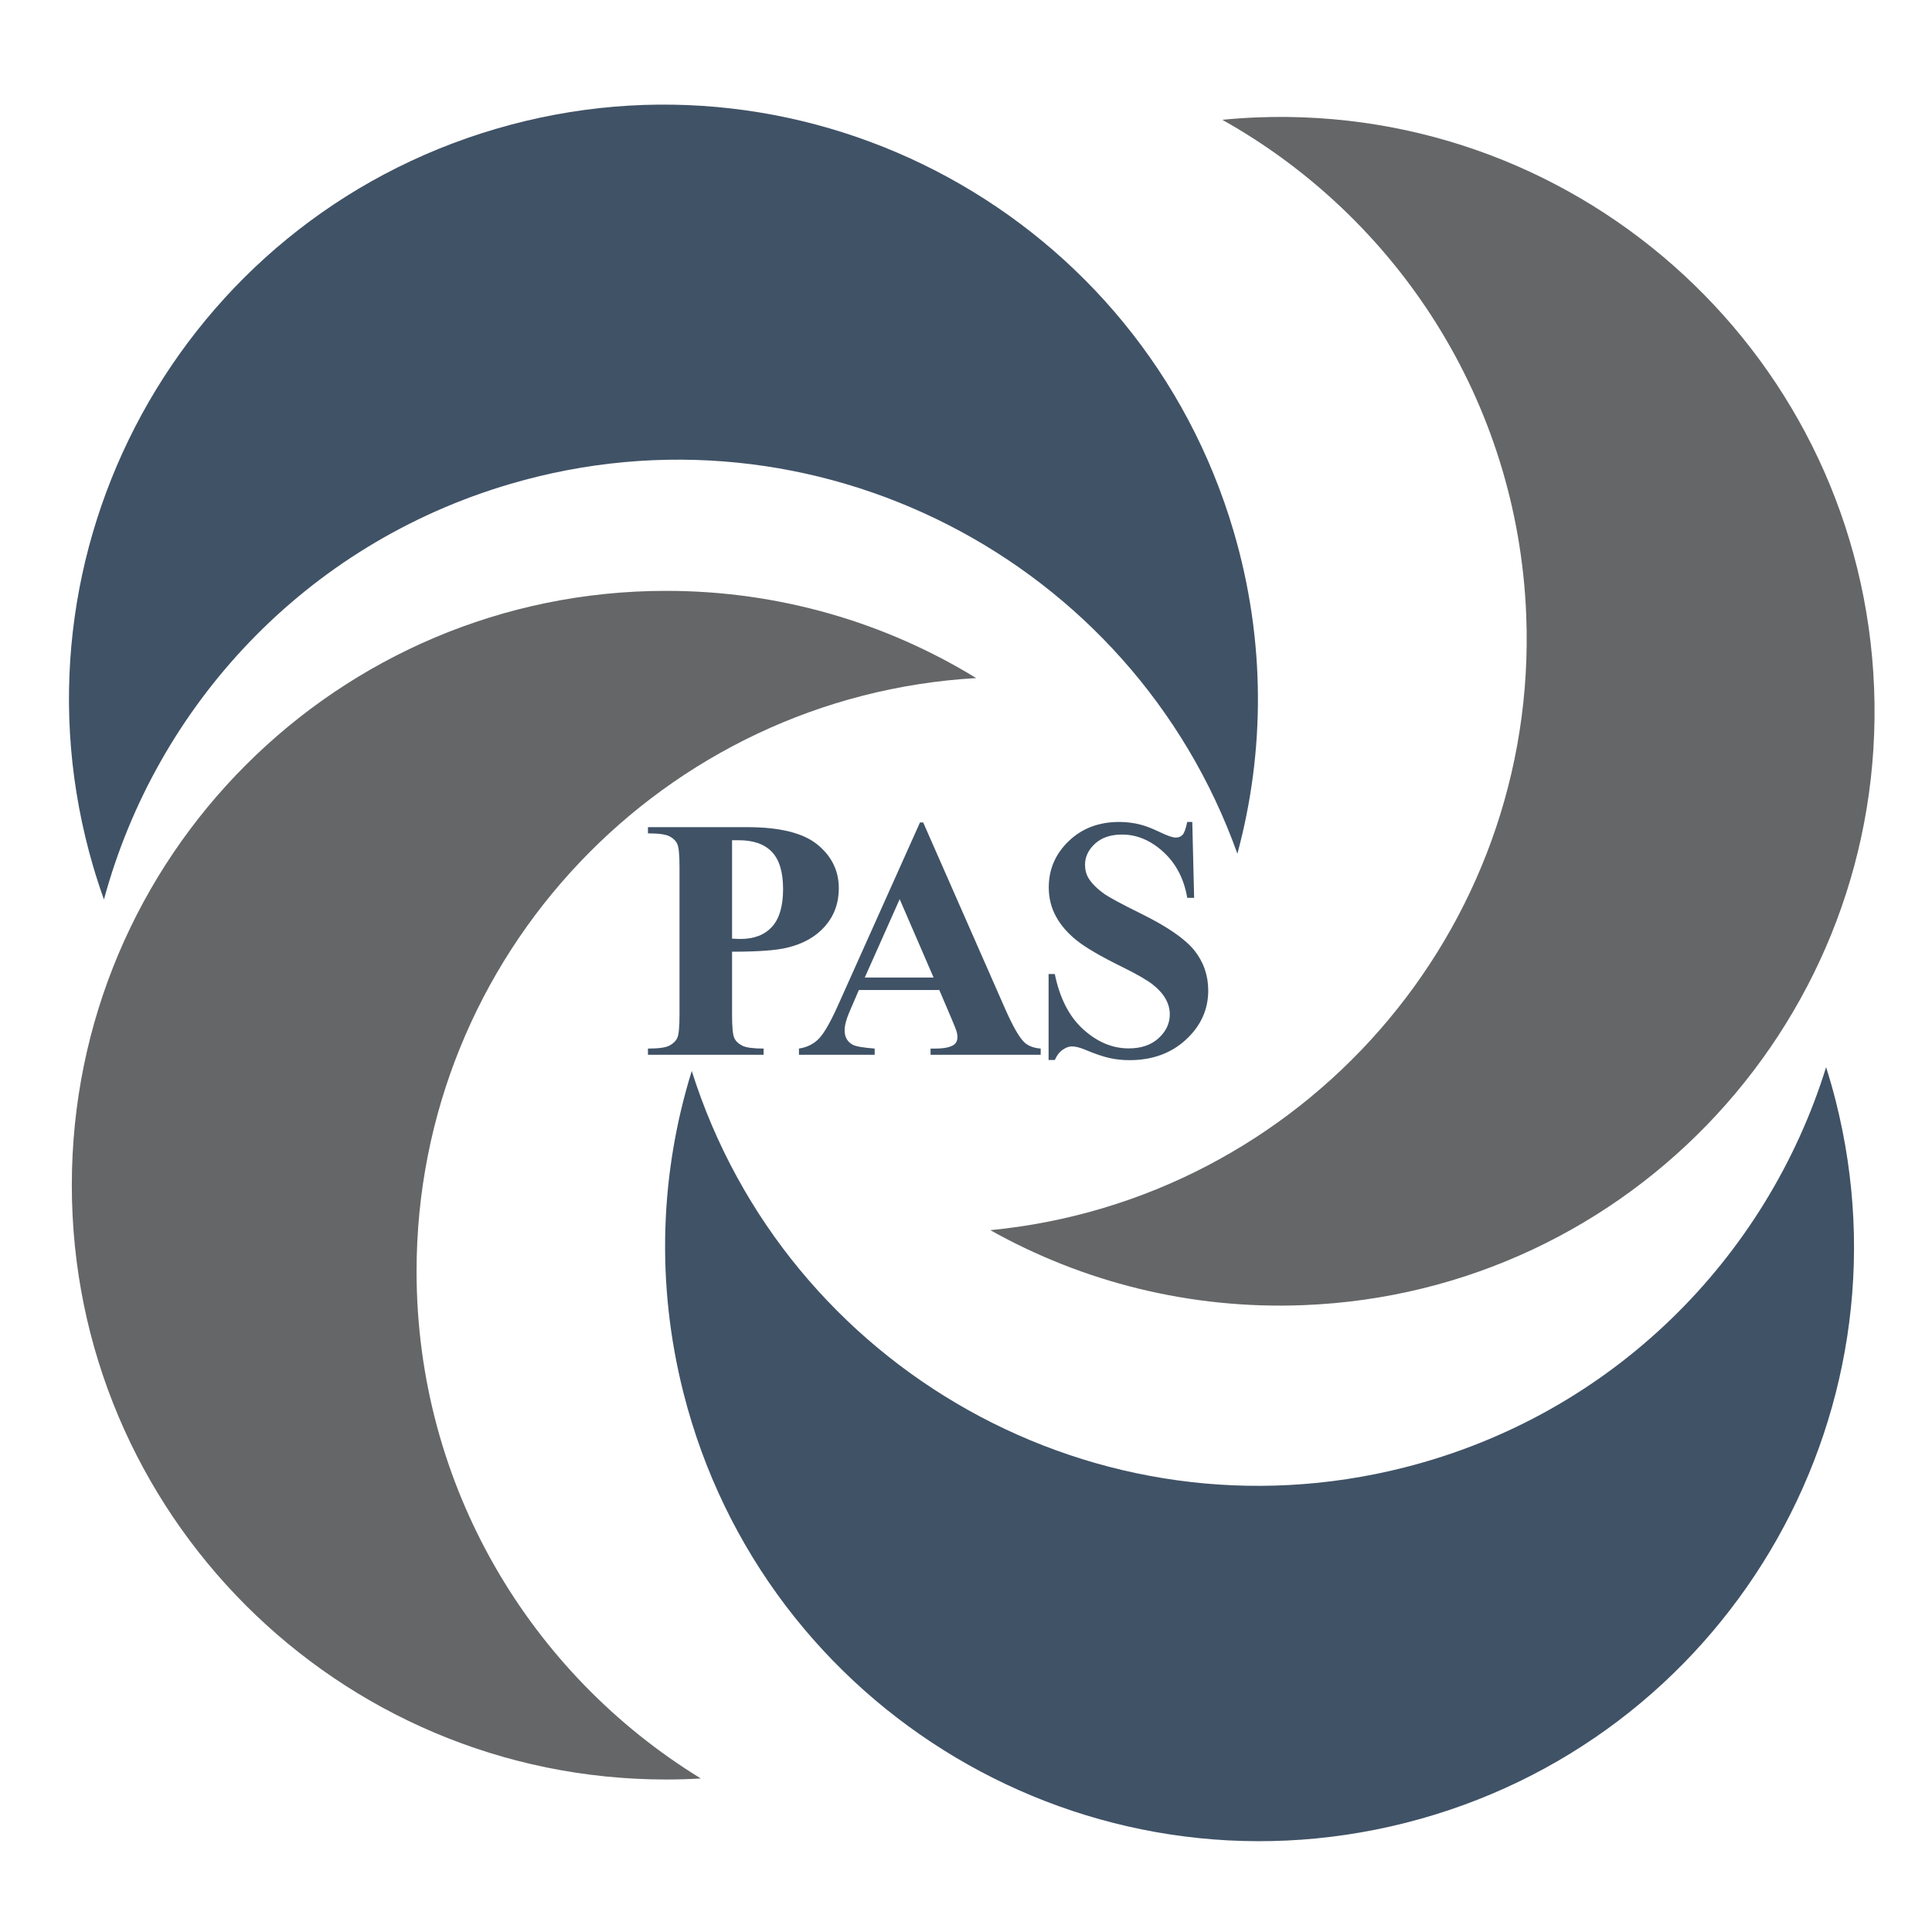 <?xml version="1.0" encoding="UTF-8"?>
<svg xmlns="http://www.w3.org/2000/svg" xmlns:xlink="http://www.w3.org/1999/xlink" width="538pt" height="538pt" viewBox="0 0 538 538" version="1.1">
<g id="surface1">
<rect x="0" y="0" width="538" height="538" style="fill:rgb(100%,100%,100%);fill-opacity:1;stroke:none;"/>
<path style=" stroke:none;fill-rule:nonzero;fill:rgb(39.6%,39.999%,40.399%);fill-opacity:1;" d="M 116 354.035 C 116 265.875 184.938 193.824 271.844 188.824 C 246.703 173.422 217.141 164.535 185.5 164.535 C 94.098 164.535 20 238.633 20 330.035 C 20 421.438 94.098 495.535 185.5 495.535 C 188.742 495.535 191.961 495.434 195.156 495.246 C 147.68 466.156 116 413.797 116 354.035 "/>
<path style=" stroke:none;fill-rule:nonzero;fill:rgb(100%,100%,100%);fill-opacity:1;" d="M 68.828 213.363 C 38.969 243.223 20.5 284.469 20.5 330.035 C 20.5 375.598 38.969 416.848 68.828 446.707 C 98.688 476.566 139.934 495.031 185.5 495.031 C 188.195 495.035 190.871 494.961 193.535 494.832 C 146.672 465.492 115.5 413.406 115.5 354.035 C 115.5 266.145 183.797 194.223 270.219 188.422 C 245.449 173.574 216.477 165.035 185.5 165.035 C 139.934 165.035 98.688 183.504 68.828 213.363 Z M 19.496 330.035 C 19.5 238.355 93.82 164.035 185.5 164.035 C 217.234 164.035 246.891 172.945 272.105 188.395 L 273.469 189.23 L 271.871 189.32 C 185.23 194.309 116.5 266.141 116.5 354.035 C 116.5 413.613 148.082 465.812 195.418 494.82 L 196.781 495.656 L 195.188 495.746 C 191.98 495.93 188.754 496.035 185.5 496.035 C 93.82 496.035 19.5 421.715 19.496 330.035 "/>
<path style=" stroke:none;fill-rule:nonzero;fill:rgb(39.6%,39.999%,40.399%);fill-opacity:1;" d="M 425.008 171.355 C 428.469 259.449 362.41 334.156 275.77 342.562 C 301.492 356.969 331.383 364.688 362.996 363.441 C 454.332 359.855 525.461 282.902 521.875 191.57 C 518.285 100.234 441.34 29.105 350.008 32.691 C 346.766 32.82 343.555 33.051 340.367 33.359 C 388.949 60.566 422.66 111.641 425.008 171.355 "/>
<path style=" stroke:none;fill-rule:nonzero;fill:rgb(100%,100%,100%);fill-opacity:1;" d="M 275.523 343 L 274.137 342.219 L 275.723 342.066 C 359.926 333.891 424.633 262.898 424.633 177.965 C 424.633 175.777 424.59 173.582 424.504 171.375 L 425.008 171.355 L 425.504 171.336 C 425.594 173.555 425.633 175.766 425.633 177.965 C 425.633 262.879 361.348 333.938 277.406 342.898 C 300.93 355.773 327.871 363.07 356.387 363.074 C 358.574 363.07 360.77 363.027 362.977 362.941 C 451.828 359.453 521.504 286.32 521.504 198.18 C 521.504 195.988 521.457 193.793 521.371 191.59 C 517.883 102.738 444.754 33.062 356.613 33.062 C 354.426 33.062 352.227 33.105 350.023 33.191 C 347.332 33.297 344.656 33.473 342 33.711 C 389.98 61.188 423.176 112.012 425.504 171.336 L 425.008 171.355 L 424.504 171.375 C 422.164 111.84 388.559 60.922 340.121 33.797 L 338.734 33.016 L 340.32 32.859 C 343.512 32.551 346.734 32.32 349.984 32.191 C 352.199 32.105 354.41 32.062 356.613 32.062 C 445.289 32.062 518.859 102.16 522.371 191.547 C 522.457 193.766 522.5 195.977 522.504 198.18 C 522.5 286.855 452.406 360.43 363.016 363.941 C 360.797 364.027 358.586 364.07 356.387 364.07 C 327.129 364.07 299.516 356.438 275.523 343 "/>
<path style=" stroke:none;fill-rule:nonzero;fill:rgb(25.099%,32.199%,39.999%);fill-opacity:1;" d="M 142.141 134.75 C 226.727 109.91 315.289 155.754 344.57 237.73 C 352.27 209.273 352.465 178.402 343.551 148.043 C 317.797 60.344 225.824 10.125 138.121 35.879 C 50.418 61.629 0.199 153.602 25.953 241.301 C 26.867 244.41 27.871 247.473 28.949 250.484 C 43.488 196.734 84.797 151.586 142.141 134.75 "/>
<path style=" stroke:none;fill-rule:nonzero;fill:rgb(100%,100%,100%);fill-opacity:1;" d="M 138.262 36.355 C 66.34 57.473 19.703 123.258 19.703 194.598 C 19.703 209.992 21.875 225.641 26.434 241.16 C 27.191 243.746 28.016 246.297 28.891 248.812 C 43.836 195.582 85.031 150.996 141.996 134.27 C 157.605 129.688 173.352 127.504 188.836 127.504 C 257 127.504 320.117 169.824 344.496 236.059 C 347.973 222.699 349.789 208.82 349.789 194.727 C 349.789 179.34 347.621 163.695 343.07 148.184 C 321.953 76.266 256.164 29.629 184.824 29.629 C 169.43 29.629 153.777 31.797 138.262 36.355 Z M 28.477 250.652 C 27.398 247.633 26.387 244.562 25.473 241.441 C 20.887 225.828 18.703 210.086 18.703 194.598 C 18.703 122.824 65.625 56.645 137.98 35.398 C 153.59 30.812 169.336 28.629 184.824 28.629 C 256.598 28.629 322.781 75.551 344.027 147.902 C 348.609 163.508 350.793 179.246 350.793 194.727 C 350.793 209.453 348.816 223.941 345.055 237.859 L 344.637 239.402 L 344.102 237.898 C 320.277 171.207 257.098 128.504 188.836 128.504 C 173.445 128.504 157.797 130.672 142.277 135.23 C 85.109 152.016 43.926 197.027 29.43 250.613 L 29.012 252.156 L 28.477 250.652 "/>
<path style=" stroke:none;fill-rule:nonzero;fill:rgb(25.099%,32.199%,39.999%);fill-opacity:1;" d="M 391.109 408.637 C 305.656 430.324 218.859 381.23 192.633 298.227 C 183.887 326.379 182.547 357.219 190.328 387.891 C 212.816 476.484 302.863 530.074 391.465 507.59 C 480.059 485.105 533.648 395.059 511.164 306.465 C 510.367 303.32 509.477 300.227 508.512 297.176 C 491.992 350.352 449.035 393.938 391.109 408.637 "/>
<path style=" stroke:none;fill-rule:nonzero;fill:rgb(100%,100%,100%);fill-opacity:1;" d="M 185.707 347.07 C 185.707 360.5 187.355 374.148 190.816 387.766 C 209.773 462.473 276.922 512.215 350.625 512.215 C 364.062 512.215 377.719 510.559 391.34 507.105 C 466.047 488.145 515.785 420.996 515.785 347.297 C 515.785 333.859 514.133 320.207 510.68 306.586 C 510.02 303.973 509.289 301.395 508.508 298.844 C 491.598 351.488 448.777 394.516 391.23 409.121 C 377.531 412.598 363.793 414.262 350.277 414.262 C 279.754 414.262 215.199 368.984 192.645 299.898 C 188.105 315.012 185.707 330.883 185.707 347.07 Z M 189.844 388.012 C 186.367 374.312 184.707 360.578 184.707 347.07 C 184.707 330.234 187.289 313.742 192.152 298.078 L 192.625 296.559 L 193.105 298.074 C 215.074 367.598 279.672 413.258 350.277 413.258 C 363.715 413.258 377.367 411.605 390.988 408.152 C 448.734 393.492 491.562 350.039 508.031 297.023 L 508.504 295.504 L 508.988 297.02 C 509.953 300.086 510.852 303.188 511.648 306.34 C 515.121 320.039 516.789 333.777 516.789 347.297 C 516.789 421.445 466.742 488.996 391.582 508.074 C 377.883 511.547 364.145 513.215 350.625 513.215 C 276.477 513.215 208.922 463.168 189.844 388.012 "/>
<path style=" stroke:none;fill-rule:nonzero;fill:rgb(25.099%,32.199%,39.999%);fill-opacity:1;" d="M 203.852 233.98 L 203.852 261.375 C 204.879 261.438 205.66 261.469 206.188 261.469 C 209.992 261.469 212.922 260.34 214.977 258.078 C 217.035 255.82 218.062 252.32 218.062 247.586 C 218.062 242.879 217.035 239.438 214.977 237.254 C 212.922 235.074 209.852 233.98 205.77 233.98 Z M 203.852 265.02 L 203.852 282.598 C 203.852 286.023 204.062 288.184 204.484 289.07 C 204.902 289.961 205.652 290.668 206.727 291.199 C 207.801 291.73 209.773 291.992 212.641 291.992 L 212.641 293.723 L 180.434 293.723 L 180.434 291.992 C 183.363 291.992 185.348 291.723 186.395 291.176 C 187.438 290.629 188.168 289.922 188.59 289.047 C 189.012 288.176 189.223 286.023 189.223 282.598 L 189.223 241.461 C 189.223 238.035 189.012 235.875 188.59 234.988 C 188.168 234.098 187.43 233.391 186.367 232.859 C 185.309 232.332 183.332 232.066 180.434 232.066 L 180.434 230.336 L 208.059 230.336 C 217.156 230.336 223.688 231.957 227.645 235.199 C 231.602 238.438 233.582 242.488 233.582 247.352 C 233.582 251.465 232.305 254.988 229.75 257.914 C 227.191 260.848 223.672 262.84 219.184 263.898 C 216.16 264.648 211.051 265.02 203.852 265.02 "/>
<path style=" stroke:none;fill-rule:nonzero;fill:rgb(100%,100%,100%);fill-opacity:1;" d="M 203.852 234.48 L 203.852 233.984 Z M 206.188 260.969 C 209.898 260.965 212.656 259.883 214.605 257.742 C 216.543 255.621 217.562 252.258 217.562 247.586 C 217.562 242.945 216.543 239.637 214.613 237.598 C 212.672 235.543 209.77 234.484 205.77 234.48 L 204.352 234.48 L 204.352 260.902 C 205.145 260.945 205.758 260.969 206.188 260.969 Z M 206.188 261.969 C 205.641 261.969 204.855 261.938 203.82 261.871 L 203.352 261.844 L 203.352 233.484 L 205.77 233.484 C 209.934 233.48 213.164 234.602 215.34 236.91 C 217.523 239.23 218.562 242.812 218.562 247.586 C 218.562 252.387 217.523 256.02 215.348 258.414 C 213.191 260.789 210.102 261.969 206.219 261.969 C 206.211 261.969 206.199 261.969 206.188 261.969 Z M 203.852 265.52 L 203.852 265.023 Z M 180.93 293.223 L 212.141 293.223 L 212.141 292.488 C 209.504 292.453 207.66 292.207 206.508 291.645 C 205.355 291.082 204.508 290.289 204.031 289.285 C 203.535 288.199 203.359 286.059 203.352 282.598 L 203.352 264.52 L 203.852 264.52 C 211.031 264.52 216.125 264.145 219.07 263.41 C 223.48 262.371 226.891 260.426 229.371 257.586 C 231.848 254.742 233.078 251.363 233.082 247.352 C 233.074 242.629 231.188 238.754 227.328 235.582 C 223.523 232.461 217.102 230.832 208.059 230.836 L 180.934 230.836 L 180.934 231.57 C 183.594 231.602 185.445 231.848 186.594 232.41 C 187.727 232.977 188.566 233.77 189.039 234.773 C 189.535 235.855 189.711 238 189.719 241.461 L 189.719 282.598 C 189.711 286.059 189.535 288.191 189.039 289.266 C 188.566 290.25 187.738 291.035 186.625 291.617 C 185.484 292.199 183.625 292.453 180.934 292.488 Z M 179.934 294.223 L 179.934 291.492 L 180.434 291.492 C 183.324 291.5 185.281 291.203 186.16 290.73 C 187.133 290.223 187.77 289.59 188.137 288.828 C 188.48 288.156 188.73 285.988 188.719 282.598 L 188.719 241.461 C 188.73 238.066 188.484 235.891 188.137 235.199 C 187.77 234.43 187.129 233.801 186.145 233.309 C 185.242 232.848 183.297 232.559 180.434 232.562 L 179.934 232.562 L 179.934 229.836 L 208.059 229.836 C 217.211 229.84 223.852 231.453 227.961 234.812 C 232.016 238.121 234.09 242.352 234.082 247.352 C 234.086 251.566 232.762 255.23 230.125 258.246 C 227.492 261.266 223.863 263.309 219.305 264.387 C 216.27 265.133 211.309 265.5 204.352 265.52 L 204.352 282.598 C 204.34 285.988 204.586 288.164 204.934 288.855 C 205.301 289.629 205.949 290.254 206.949 290.75 C 207.867 291.215 209.809 291.5 212.641 291.492 L 213.141 291.492 L 213.141 294.223 L 179.934 294.223 "/>
<path style=" stroke:none;fill-rule:nonzero;fill:rgb(25.099%,32.199%,39.999%);fill-opacity:1;" d="M 259.977 272.219 L 250.531 250.391 L 240.809 272.219 Z M 261.562 275.68 L 239.172 275.68 L 236.508 281.852 C 235.637 283.906 235.199 285.605 235.199 286.945 C 235.199 288.723 235.918 290.031 237.352 290.871 C 238.191 291.371 240.266 291.742 243.566 291.992 L 243.566 293.723 L 222.484 293.723 L 222.484 291.992 C 224.762 291.648 226.629 290.707 228.094 289.164 C 229.559 287.621 231.367 284.438 233.516 279.605 L 256.188 229.027 L 257.078 229.027 L 279.934 281.008 C 282.117 285.934 283.906 289.031 285.312 290.312 C 286.371 291.277 287.863 291.84 289.797 291.992 L 289.797 293.723 L 259.133 293.723 L 259.133 291.992 L 260.395 291.992 C 262.855 291.992 264.586 291.648 265.586 290.965 C 266.27 290.469 266.613 289.75 266.613 288.812 C 266.613 288.254 266.52 287.676 266.332 287.086 C 266.27 286.805 265.801 285.637 264.93 283.578 L 261.562 275.68 "/>
<path style=" stroke:none;fill-rule:nonzero;fill:rgb(100%,100%,100%);fill-opacity:1;" d="M 241.578 271.719 L 259.215 271.719 L 250.523 251.633 Z M 240.039 272.719 L 250.535 249.145 L 260.434 272.02 L 259.977 272.219 L 259.977 271.719 L 259.977 272.219 L 260.434 272.02 L 260.734 272.719 Z M 259.633 293.223 L 289.297 293.223 L 289.297 292.445 C 287.504 292.234 286.047 291.66 284.973 290.68 C 283.449 289.277 281.68 286.16 279.477 281.207 L 256.75 229.527 L 256.512 229.527 L 233.973 279.809 C 231.809 284.66 230.004 287.867 228.457 289.508 C 227.008 291.035 225.164 292.012 222.984 292.414 L 222.984 293.223 L 243.066 293.223 L 243.066 292.453 C 240 292.195 238.082 291.863 237.098 291.301 C 235.52 290.395 234.684 288.852 234.699 286.941 C 234.699 285.496 235.16 283.746 236.051 281.648 L 238.844 275.18 L 261.562 275.18 L 261.562 275.68 L 261.105 275.875 L 261.562 275.68 L 261.562 275.18 L 261.895 275.18 L 265.391 283.383 C 266.27 285.465 266.723 286.57 266.809 286.934 C 267.012 287.566 267.113 288.195 267.113 288.812 C 267.121 289.867 266.691 290.785 265.867 291.379 C 264.703 292.16 262.902 292.484 260.395 292.492 L 259.633 292.492 Z M 258.633 294.223 L 258.633 291.492 L 260.395 291.492 C 262.812 291.5 264.465 291.137 265.289 290.559 C 265.844 290.145 266.102 289.629 266.113 288.812 C 266.113 288.309 266.027 287.781 265.844 287.191 C 265.816 287.035 265.336 285.809 264.469 283.773 L 261.234 276.18 L 239.5 276.18 L 236.969 282.043 C 236.109 284.062 235.695 285.711 235.699 286.941 C 235.715 288.586 236.312 289.664 237.605 290.441 C 238.254 290.848 240.336 291.258 243.605 291.492 L 244.066 291.527 L 244.066 294.223 L 221.984 294.223 L 221.984 291.562 L 222.41 291.496 C 224.59 291.168 226.34 290.277 227.73 288.82 C 229.109 287.375 230.926 284.211 233.062 279.398 L 255.863 228.527 L 257.402 228.527 L 280.391 280.805 C 282.555 285.703 284.363 288.785 285.645 289.938 C 286.602 290.812 287.977 291.344 289.84 291.492 L 290.297 291.527 L 290.297 294.223 L 258.633 294.223 "/>
<path style=" stroke:none;fill-rule:nonzero;fill:rgb(25.099%,32.199%,39.999%);fill-opacity:1;" d="M 332.012 228.887 L 332.527 250.016 L 330.609 250.016 C 329.707 244.719 327.484 240.457 323.949 237.23 C 320.41 234.008 316.586 232.395 312.473 232.395 C 309.297 232.395 306.777 233.242 304.926 234.941 C 303.07 236.641 302.145 238.594 302.145 240.809 C 302.145 242.211 302.469 243.457 303.125 244.547 C 304.027 246.012 305.477 247.461 307.473 248.895 C 308.938 249.922 312.316 251.746 317.613 254.363 C 325.031 258.008 330.031 261.453 332.621 264.695 C 335.176 267.938 336.453 271.645 336.453 275.82 C 336.453 281.117 334.391 285.676 330.262 289.492 C 326.129 293.309 320.887 295.219 314.531 295.219 C 312.535 295.219 310.648 295.016 308.875 294.609 C 307.098 294.203 304.867 293.441 302.188 292.32 C 300.691 291.695 299.461 291.387 298.496 291.387 C 297.688 291.387 296.828 291.695 295.926 292.32 C 295.02 292.945 294.289 293.895 293.73 295.172 L 292 295.172 L 292 271.238 L 293.73 271.238 C 295.102 277.969 297.738 283.105 301.652 286.641 C 305.562 290.18 309.777 291.945 314.297 291.945 C 317.785 291.945 320.566 290.996 322.641 289.094 C 324.715 287.195 325.75 284.98 325.75 282.457 C 325.75 280.961 325.352 279.512 324.559 278.109 C 323.762 276.707 322.555 275.375 320.934 274.113 C 319.312 272.852 316.445 271.207 312.332 269.184 C 306.566 266.348 302.422 263.93 299.898 261.938 C 297.375 259.941 295.434 257.715 294.078 255.25 C 292.723 252.789 292.047 250.078 292.047 247.117 C 292.047 242.07 293.898 237.77 297.609 234.215 C 301.316 230.664 305.992 228.887 311.633 228.887 C 313.688 228.887 315.684 229.137 317.613 229.637 C 319.078 230.008 320.863 230.703 322.969 231.715 C 325.07 232.727 326.543 233.234 327.387 233.234 C 328.195 233.234 328.836 232.984 329.301 232.484 C 329.77 231.988 330.203 230.789 330.609 228.887 L 332.012 228.887 "/>
<path style=" stroke:none;fill-rule:nonzero;fill:rgb(100%,100%,100%);fill-opacity:1;" d="M 302.383 291.855 C 305.047 292.973 307.254 293.727 308.984 294.121 C 310.723 294.52 312.566 294.719 314.531 294.719 C 320.789 294.715 325.883 292.852 329.918 289.125 C 333.961 285.379 335.945 280.984 335.953 275.82 C 335.949 271.742 334.715 268.164 332.23 265.004 C 329.73 261.871 324.777 258.438 317.395 254.812 C 312.086 252.188 308.707 250.371 307.18 249.301 C 305.148 247.84 303.648 246.352 302.695 244.805 C 301.988 243.633 301.641 242.285 301.641 240.805 C 301.637 238.449 302.648 236.34 304.586 234.57 C 306.547 232.77 309.211 231.891 312.473 231.891 C 316.723 231.891 320.684 233.57 324.285 236.859 C 327.816 240.078 330.066 244.316 331.027 249.516 L 332.016 249.516 L 331.523 229.387 L 331.012 229.387 C 330.613 231.098 330.23 232.199 329.664 232.828 C 329.098 233.438 328.293 233.738 327.383 233.734 C 326.359 233.723 324.887 233.188 322.75 232.164 C 320.664 231.16 318.906 230.48 317.488 230.117 C 315.598 229.633 313.648 229.387 311.633 229.387 C 306.094 229.391 301.57 231.117 297.953 234.574 C 294.336 238.051 292.551 242.191 292.543 247.117 C 292.547 250.004 293.203 252.621 294.516 255.012 C 295.836 257.406 297.73 259.586 300.207 261.543 C 302.68 263.496 306.805 265.906 312.555 268.734 C 316.684 270.77 319.562 272.414 321.242 273.719 C 322.898 275.012 324.156 276.391 324.992 277.863 C 325.824 279.328 326.25 280.871 326.246 282.457 C 326.254 285.121 325.133 287.492 322.977 289.465 C 320.801 291.465 317.871 292.449 314.297 292.445 C 309.645 292.445 305.293 290.613 301.316 287.012 C 297.383 283.457 294.73 278.348 293.32 271.738 L 292.496 271.734 L 292.496 294.672 L 293.406 294.672 C 293.977 293.477 294.719 292.547 295.641 291.906 C 296.598 291.246 297.555 290.887 298.492 290.887 C 299.566 290.887 300.848 291.223 302.383 291.855 Z M 314.531 295.719 C 312.5 295.719 310.578 295.512 308.762 295.098 C 306.941 294.68 304.691 293.906 301.996 292.781 C 300.535 292.172 299.355 291.883 298.492 291.887 C 297.816 291.887 297.059 292.145 296.207 292.73 C 295.398 293.289 294.719 294.156 294.188 295.371 L 294.055 295.672 L 291.5 295.672 L 291.5 270.738 L 294.133 270.738 L 294.219 271.137 C 295.574 277.797 298.176 282.82 301.984 286.27 C 305.828 289.738 309.91 291.441 314.297 291.445 C 317.695 291.441 320.336 290.527 322.301 288.727 C 324.293 286.895 325.242 284.84 325.246 282.457 C 325.246 281.051 324.879 279.691 324.121 278.355 C 323.367 277.023 322.207 275.738 320.625 274.508 C 319.062 273.289 316.211 271.648 312.109 269.629 C 306.328 266.785 302.164 264.363 299.59 262.328 C 297.02 260.301 295.031 258.02 293.641 255.492 C 292.242 252.957 291.547 250.152 291.547 247.117 C 291.539 241.945 293.465 237.484 297.262 233.855 C 301.062 230.211 305.887 228.383 311.633 228.387 C 313.727 228.387 315.766 228.641 317.738 229.148 C 319.254 229.535 321.062 230.242 323.184 231.266 C 325.254 232.27 326.727 232.746 327.383 232.734 C 328.098 232.727 328.566 232.531 328.938 232.145 C 329.262 231.82 329.734 230.648 330.121 228.781 L 330.203 228.387 L 332.012 228.387 L 332.012 228.887 L 332.012 228.387 L 332.496 228.387 L 333.039 250.516 L 330.188 250.516 L 330.113 250.098 C 329.227 244.891 327.059 240.746 323.613 237.602 C 320.141 234.441 316.449 232.895 312.473 232.895 C 309.379 232.895 307.008 233.711 305.262 235.309 C 303.484 236.941 302.645 238.738 302.641 240.805 C 302.645 242.133 302.949 243.277 303.551 244.281 C 304.402 245.672 305.805 247.082 307.758 248.484 C 309.164 249.473 312.551 251.305 317.836 253.914 C 325.281 257.578 330.332 261.035 333.012 264.383 C 335.633 267.707 336.953 271.543 336.953 275.82 C 336.957 281.246 334.812 285.969 330.598 289.859 C 326.379 293.766 320.996 295.719 314.551 295.719 C 314.547 295.719 314.535 295.719 314.531 295.719 "/>
<path style=" stroke:none;fill-rule:nonzero;fill:rgb(39.6%,39.999%,40.399%);fill-opacity:1;" d="M 116 354.035 C 116 265.875 184.938 193.824 271.844 188.824 C 246.703 173.422 217.141 164.535 185.5 164.535 C 94.098 164.535 20 238.633 20 330.035 C 20 421.438 94.098 495.535 185.5 495.535 C 188.742 495.535 191.961 495.434 195.156 495.246 C 147.68 466.156 116 413.797 116 354.035 "/>
<path style=" stroke:none;fill-rule:nonzero;fill:rgb(39.6%,39.999%,40.399%);fill-opacity:1;" d="M 425.008 171.355 C 428.469 259.449 362.41 334.156 275.77 342.562 C 301.492 356.969 331.383 364.688 362.996 363.441 C 454.332 359.855 525.461 282.902 521.875 191.57 C 518.285 100.234 441.34 29.105 350.008 32.691 C 346.766 32.82 343.555 33.051 340.367 33.359 C 388.949 60.566 422.66 111.641 425.008 171.355 "/>
<path style=" stroke:none;fill-rule:nonzero;fill:rgb(25.099%,32.199%,39.999%);fill-opacity:1;" d="M 142.141 134.75 C 226.727 109.91 315.289 155.754 344.57 237.73 C 352.27 209.273 352.465 178.402 343.551 148.043 C 317.797 60.344 225.824 10.125 138.121 35.879 C 50.418 61.629 0.199 153.602 25.953 241.301 C 26.867 244.41 27.871 247.473 28.949 250.484 C 43.488 196.734 84.797 151.586 142.141 134.75 "/>
<path style=" stroke:none;fill-rule:nonzero;fill:rgb(25.099%,32.199%,39.999%);fill-opacity:1;" d="M 391.109 408.637 C 305.656 430.324 218.859 381.23 192.633 298.227 C 183.887 326.379 182.547 357.219 190.328 387.891 C 212.816 476.484 302.863 530.074 391.465 507.59 C 480.059 485.105 533.648 395.059 511.164 306.465 C 510.367 303.32 509.477 300.227 508.512 297.176 C 491.992 350.352 449.035 393.938 391.109 408.637 "/>
<path style=" stroke:none;fill-rule:nonzero;fill:rgb(25.099%,32.199%,39.999%);fill-opacity:1;" d="M 203.852 233.98 L 203.852 261.375 C 204.879 261.438 205.66 261.469 206.188 261.469 C 209.992 261.469 212.922 260.34 214.977 258.078 C 217.035 255.82 218.062 252.32 218.062 247.586 C 218.062 242.879 217.035 239.438 214.977 237.254 C 212.922 235.074 209.852 233.98 205.77 233.98 Z M 203.852 265.02 L 203.852 282.598 C 203.852 286.023 204.062 288.184 204.484 289.07 C 204.902 289.961 205.652 290.668 206.727 291.199 C 207.801 291.73 209.773 291.992 212.641 291.992 L 212.641 293.723 L 180.434 293.723 L 180.434 291.992 C 183.363 291.992 185.348 291.723 186.395 291.176 C 187.438 290.629 188.168 289.922 188.59 289.047 C 189.012 288.176 189.223 286.023 189.223 282.598 L 189.223 241.461 C 189.223 238.035 189.012 235.875 188.59 234.988 C 188.168 234.098 187.43 233.391 186.367 232.859 C 185.309 232.332 183.332 232.066 180.434 232.066 L 180.434 230.336 L 208.059 230.336 C 217.156 230.336 223.688 231.957 227.645 235.199 C 231.602 238.438 233.582 242.488 233.582 247.352 C 233.582 251.465 232.305 254.988 229.75 257.914 C 227.191 260.848 223.672 262.84 219.184 263.898 C 216.16 264.648 211.051 265.02 203.852 265.02 "/>
<path style=" stroke:none;fill-rule:nonzero;fill:rgb(25.099%,32.199%,39.999%);fill-opacity:1;" d="M 259.977 272.219 L 250.531 250.391 L 240.809 272.219 Z M 261.562 275.68 L 239.172 275.68 L 236.508 281.852 C 235.637 283.906 235.199 285.605 235.199 286.945 C 235.199 288.723 235.918 290.031 237.352 290.871 C 238.191 291.371 240.266 291.742 243.566 291.992 L 243.566 293.723 L 222.484 293.723 L 222.484 291.992 C 224.762 291.648 226.629 290.707 228.094 289.164 C 229.559 287.621 231.367 284.438 233.516 279.605 L 256.188 229.027 L 257.078 229.027 L 279.934 281.008 C 282.117 285.934 283.906 289.031 285.312 290.312 C 286.371 291.277 287.863 291.84 289.797 291.992 L 289.797 293.723 L 259.133 293.723 L 259.133 291.992 L 260.395 291.992 C 262.855 291.992 264.586 291.648 265.586 290.965 C 266.27 290.469 266.613 289.75 266.613 288.812 C 266.613 288.254 266.52 287.676 266.332 287.086 C 266.27 286.805 265.801 285.637 264.93 283.578 L 261.562 275.68 "/>
<path style=" stroke:none;fill-rule:nonzero;fill:rgb(25.099%,32.199%,39.999%);fill-opacity:1;" d="M 332.012 228.887 L 332.527 250.016 L 330.609 250.016 C 329.707 244.719 327.484 240.457 323.949 237.23 C 320.41 234.008 316.586 232.395 312.473 232.395 C 309.297 232.395 306.777 233.242 304.926 234.941 C 303.07 236.641 302.145 238.594 302.145 240.809 C 302.145 242.211 302.469 243.457 303.125 244.547 C 304.027 246.012 305.477 247.461 307.473 248.895 C 308.938 249.922 312.316 251.746 317.613 254.363 C 325.031 258.008 330.031 261.453 332.621 264.695 C 335.176 267.938 336.453 271.645 336.453 275.82 C 336.453 281.117 334.391 285.676 330.262 289.492 C 326.129 293.309 320.887 295.219 314.531 295.219 C 312.535 295.219 310.648 295.016 308.875 294.609 C 307.098 294.203 304.867 293.441 302.188 292.32 C 300.691 291.695 299.461 291.387 298.496 291.387 C 297.688 291.387 296.828 291.695 295.926 292.32 C 295.02 292.945 294.289 293.895 293.73 295.172 L 292 295.172 L 292 271.238 L 293.73 271.238 C 295.102 277.969 297.738 283.105 301.652 286.641 C 305.562 290.18 309.777 291.945 314.297 291.945 C 317.785 291.945 320.566 290.996 322.641 289.094 C 324.715 287.195 325.75 284.98 325.75 282.457 C 325.75 280.961 325.352 279.512 324.559 278.109 C 323.762 276.707 322.555 275.375 320.934 274.113 C 319.312 272.852 316.445 271.207 312.332 269.184 C 306.566 266.348 302.422 263.93 299.898 261.938 C 297.375 259.941 295.434 257.715 294.078 255.25 C 292.723 252.789 292.047 250.078 292.047 247.117 C 292.047 242.07 293.898 237.77 297.609 234.215 C 301.316 230.664 305.992 228.887 311.633 228.887 C 313.688 228.887 315.684 229.137 317.613 229.637 C 319.078 230.008 320.863 230.703 322.969 231.715 C 325.07 232.727 326.543 233.234 327.387 233.234 C 328.195 233.234 328.836 232.984 329.301 232.484 C 329.77 231.988 330.203 230.789 330.609 228.887 L 332.012 228.887 "/>
</g>
</svg>
